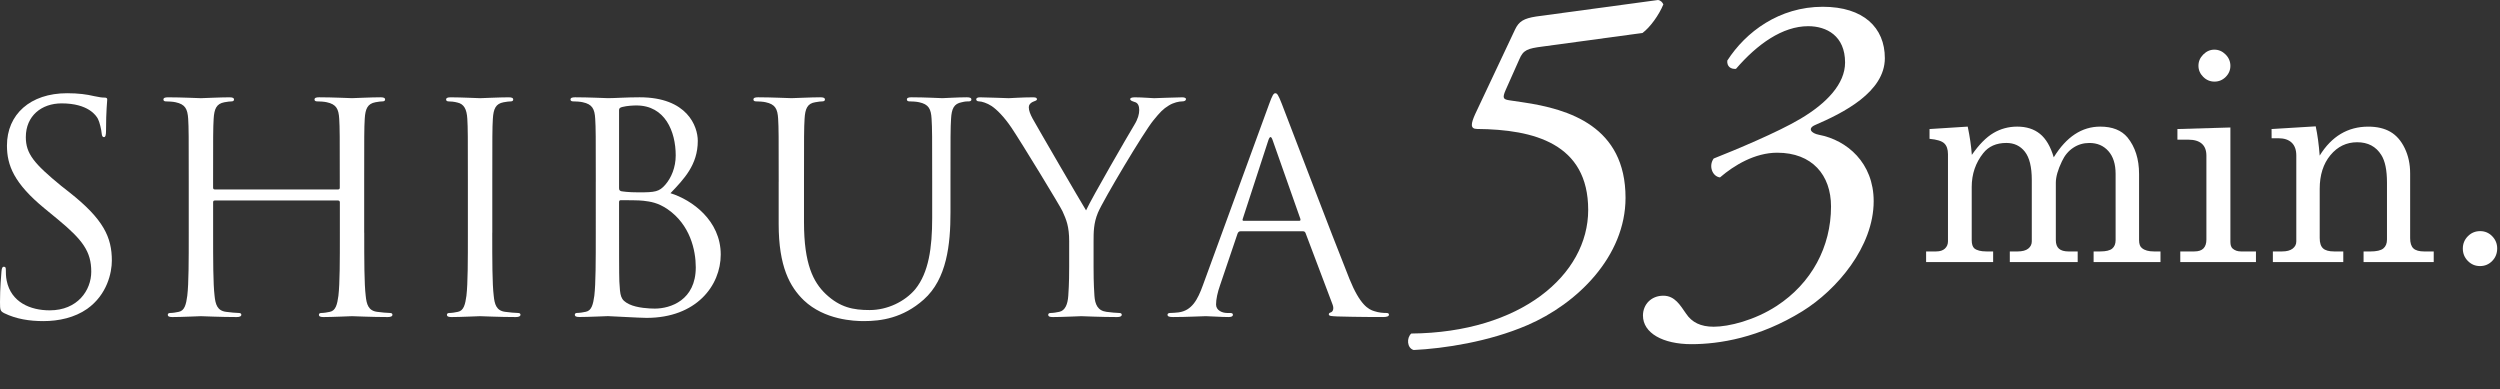 <?xml version="1.0" encoding="utf-8"?>
<!-- Generator: Adobe Illustrator 28.1.0, SVG Export Plug-In . SVG Version: 6.00 Build 0)  -->
<svg version="1.1" id="_レイヤー_2" xmlns="http://www.w3.org/2000/svg" xmlns:xlink="http://www.w3.org/1999/xlink" x="0px"
	 y="0px" viewBox="0 0 103.169 16.069" style="enable-background:new 0 0 103.169 16.069;" xml:space="preserve">
<rect x="0" y="0" width="103.169" height="16.069" fill="#333333" stroke="none"/>
<style type="text/css">
	.st0{fill:#FFFFFF;}
</style>
<g id="_レイヤー_1-2_00000116209122970846542560000010621011172534603967_">
	<g>
		<g>
			<path class="st0" d="M0.18,12.927C0.012,12.843,0,12.795,0,12.471
				c0-0.6,0.048-1.08,0.061-1.271c0.012-0.132,0.035-0.192,0.096-0.192
				c0.071,0,0.084,0.036,0.084,0.132c0,0.108,0,0.276,0.035,0.443
				c0.18,0.888,0.972,1.224,1.775,1.224c1.151,0,1.715-0.828,1.715-1.595
				c0-0.828-0.348-1.307-1.379-2.159l-0.54-0.444
				c-1.271-1.043-1.56-1.787-1.56-2.603c0-1.283,0.96-2.159,2.483-2.159
				c0.468,0,0.815,0.048,1.115,0.12c0.228,0.048,0.323,0.06,0.42,0.06
				c0.096,0,0.12,0.024,0.12,0.084s-0.049,0.456-0.049,1.271
				c0,0.192-0.023,0.276-0.084,0.276c-0.071,0-0.084-0.06-0.096-0.156
				c-0.012-0.144-0.084-0.468-0.156-0.6c-0.071-0.132-0.395-0.636-1.498-0.636
				c-0.828,0-1.476,0.516-1.476,1.392c0,0.684,0.335,1.091,1.463,2.015l0.336,0.264
				c1.415,1.116,1.751,1.859,1.751,2.819c0,0.492-0.191,1.403-1.02,1.991
				c-0.516,0.36-1.163,0.504-1.811,0.504C1.223,13.251,0.672,13.167,0.18,12.927z"/>
			<path class="st0" d="M15.031,9.605c0,1.151,0,2.099,0.061,2.603
				c0.035,0.348,0.107,0.611,0.467,0.66c0.168,0.024,0.432,0.048,0.54,0.048
				c0.071,0,0.096,0.036,0.096,0.072c0,0.06-0.06,0.096-0.192,0.096
				c-0.658,0-1.414-0.036-1.475-0.036s-0.815,0.036-1.176,0.036
				c-0.131,0-0.191-0.024-0.191-0.096c0-0.036,0.023-0.072,0.096-0.072
				c0.108,0,0.252-0.024,0.359-0.048c0.24-0.048,0.301-0.312,0.349-0.66
				c0.06-0.504,0.06-1.451,0.06-2.603V8.346c0-0.048-0.035-0.072-0.072-0.072
				H8.867c-0.037,0-0.072,0.012-0.072,0.072v1.259c0,1.151,0,2.099,0.06,2.603
				c0.036,0.348,0.108,0.611,0.468,0.66c0.168,0.024,0.432,0.048,0.539,0.048
				c0.072,0,0.097,0.036,0.097,0.072c0,0.06-0.06,0.096-0.192,0.096
				c-0.659,0-1.414-0.036-1.475-0.036s-0.816,0.036-1.176,0.036
				c-0.132,0-0.191-0.024-0.191-0.096c0-0.036,0.023-0.072,0.096-0.072
				c0.107,0,0.252-0.024,0.359-0.048c0.24-0.048,0.301-0.312,0.348-0.66
				c0.061-0.504,0.061-1.451,0.061-2.603V7.494c0-1.871,0-2.207-0.023-2.591
				C7.739,4.496,7.643,4.304,7.248,4.22c-0.097-0.024-0.301-0.036-0.408-0.036
				c-0.049,0-0.096-0.024-0.096-0.072c0-0.072,0.06-0.096,0.191-0.096
				c0.539,0,1.295,0.036,1.355,0.036s0.815-0.036,1.176-0.036
				c0.131,0,0.191,0.024,0.191,0.096c0,0.048-0.048,0.072-0.096,0.072
				c-0.084,0-0.156,0.012-0.301,0.036c-0.323,0.06-0.419,0.264-0.443,0.684
				c-0.023,0.384-0.023,0.72-0.023,2.591v0.251c0,0.06,0.035,0.072,0.072,0.072
				h5.084c0.037,0,0.072-0.012,0.072-0.072V7.494c0-1.871,0-2.207-0.023-2.591
				c-0.024-0.408-0.12-0.6-0.516-0.684c-0.096-0.024-0.301-0.036-0.408-0.036
				c-0.048,0-0.096-0.024-0.096-0.072c0-0.072,0.061-0.096,0.191-0.096
				c0.54,0,1.295,0.036,1.355,0.036s0.816-0.036,1.176-0.036
				c0.132,0,0.191,0.024,0.191,0.096c0,0.048-0.048,0.072-0.096,0.072
				c-0.084,0-0.156,0.012-0.3,0.036c-0.323,0.06-0.42,0.264-0.444,0.684
				c-0.023,0.384-0.023,0.72-0.023,2.591v2.111H15.031z"/>
			<path class="st0" d="M20.314,9.605c0,1.151,0,2.099,0.061,2.603
				c0.035,0.348,0.107,0.611,0.467,0.66c0.168,0.024,0.432,0.048,0.54,0.048
				c0.072,0,0.097,0.036,0.097,0.072c0,0.06-0.061,0.096-0.192,0.096
				c-0.659,0-1.415-0.036-1.476-0.036c-0.06,0-0.814,0.036-1.175,0.036
				c-0.132,0-0.192-0.024-0.192-0.096c0-0.036,0.024-0.072,0.096-0.072
				c0.108,0,0.252-0.024,0.36-0.048c0.239-0.048,0.3-0.312,0.348-0.66
				c0.06-0.504,0.06-1.451,0.06-2.603V7.494c0-1.871,0-2.207-0.023-2.591
				c-0.023-0.408-0.145-0.612-0.408-0.671c-0.131-0.036-0.287-0.048-0.371-0.048
				c-0.049,0-0.096-0.024-0.096-0.072c0-0.072,0.06-0.096,0.191-0.096
				c0.396,0,1.151,0.036,1.211,0.036c0.061,0,0.816-0.036,1.176-0.036
				c0.132,0,0.191,0.024,0.191,0.096c0,0.048-0.047,0.072-0.096,0.072
				c-0.084,0-0.156,0.012-0.3,0.036c-0.323,0.06-0.419,0.264-0.444,0.684
				c-0.023,0.384-0.023,0.72-0.023,2.591v2.111L20.314,9.605z"/>
			<path class="st0" d="M24.587,7.494c0-1.871,0-2.207-0.024-2.591
				c-0.023-0.408-0.119-0.6-0.516-0.684c-0.096-0.024-0.299-0.036-0.407-0.036
				c-0.048,0-0.097-0.024-0.097-0.072c0-0.072,0.061-0.096,0.192-0.096
				c0.54,0,1.296,0.036,1.355,0.036c0.288,0,0.755-0.036,1.308-0.036
				c1.967,0,2.398,1.2,2.398,1.799c0,0.983-0.564,1.571-1.127,2.159
				c0.887,0.276,2.074,1.127,2.074,2.531c0,1.283-1.008,2.614-3.059,2.614
				c-0.275,0-1.499-0.072-1.595-0.072c-0.06,0-0.815,0.036-1.175,0.036
				c-0.133,0-0.192-0.024-0.192-0.096c0-0.036,0.024-0.072,0.096-0.072
				c0.108,0,0.252-0.024,0.36-0.048c0.239-0.048,0.299-0.312,0.348-0.66
				c0.06-0.504,0.06-1.451,0.06-2.603V7.494L24.587,7.494z M25.547,7.758
				c0,0.084,0.023,0.108,0.084,0.132c0.071,0.012,0.287,0.048,0.73,0.048
				c0.672,0,0.84-0.024,1.092-0.312c0.252-0.288,0.432-0.72,0.432-1.211
				c0-0.996-0.443-2.063-1.619-2.063c-0.131,0-0.383,0.012-0.575,0.06
				c-0.108,0.024-0.144,0.06-0.144,0.132v3.214L25.547,7.758z M25.547,9.029
				c0,0.923,0,2.411,0.012,2.59c0.035,0.588,0.035,0.755,0.408,0.936
				c0.323,0.156,0.839,0.18,1.055,0.18c0.648,0,1.691-0.348,1.691-1.703
				c0-0.72-0.24-1.763-1.164-2.399c-0.407-0.276-0.707-0.312-0.995-0.348
				c-0.155-0.024-0.755-0.024-0.935-0.024c-0.049,0-0.072,0.024-0.072,0.084v0.684
				V9.029z"/>
			<path class="st0" d="M32.135,7.494c0-1.871,0-2.207-0.023-2.591
				c-0.023-0.408-0.119-0.6-0.516-0.684c-0.096-0.024-0.3-0.036-0.408-0.036
				c-0.047,0-0.096-0.024-0.096-0.072c0-0.072,0.061-0.096,0.192-0.096
				c0.54,0,1.271,0.036,1.379,0.036s0.827-0.036,1.188-0.036
				c0.132,0,0.192,0.024,0.192,0.096c0,0.048-0.049,0.072-0.097,0.072
				c-0.083,0-0.155,0.012-0.3,0.036c-0.324,0.048-0.42,0.264-0.443,0.684
				C33.179,5.287,33.179,5.623,33.179,7.494v1.679c0,1.727,0.384,2.471,0.899,2.962
				c0.588,0.552,1.127,0.66,1.812,0.66c0.731,0,1.451-0.348,1.883-0.863
				c0.552-0.684,0.696-1.703,0.696-2.938V7.494c0-1.871,0-2.207-0.025-2.591
				c-0.023-0.408-0.119-0.6-0.516-0.684c-0.096-0.024-0.299-0.036-0.407-0.036
				c-0.048,0-0.096-0.024-0.096-0.072c0-0.072,0.06-0.096,0.192-0.096
				c0.539,0,1.199,0.036,1.271,0.036c0.084,0,0.647-0.036,1.007-0.036
				c0.133,0,0.192,0.024,0.192,0.096c0,0.048-0.048,0.072-0.096,0.072
				c-0.084,0-0.155,0-0.3,0.036c-0.324,0.06-0.42,0.264-0.443,0.684
				c-0.024,0.384-0.024,0.72-0.024,2.591v1.283c0,1.295-0.144,2.734-1.104,3.586
				c-0.863,0.768-1.763,0.888-2.471,0.888c-0.407,0-1.619-0.048-2.471-0.852
				c-0.587-0.564-1.044-1.403-1.044-3.154V7.494L32.135,7.494z"/>
			<path class="st0" d="M44.123,9.977c0-0.647-0.121-0.912-0.276-1.259
				c-0.084-0.192-1.691-2.831-2.11-3.454c-0.301-0.444-0.6-0.744-0.816-0.888
				c-0.18-0.12-0.408-0.192-0.516-0.192c-0.061,0-0.119-0.024-0.119-0.084
				c0-0.048,0.047-0.084,0.155-0.084c0.228,0,1.128,0.036,1.188,0.036
				c0.083,0,0.54-0.036,1.007-0.036c0.133,0,0.156,0.036,0.156,0.084
				c0,0.048-0.072,0.06-0.18,0.108c-0.096,0.048-0.156,0.12-0.156,0.216
				c0,0.144,0.061,0.288,0.156,0.468c0.191,0.348,1.99,3.442,2.207,3.79
				c0.228-0.503,1.75-3.13,1.99-3.526c0.156-0.252,0.204-0.456,0.204-0.612
				c0-0.168-0.048-0.3-0.192-0.336c-0.107-0.036-0.18-0.06-0.18-0.12
				c0-0.048,0.072-0.072,0.192-0.072c0.312,0,0.695,0.036,0.792,0.036
				c0.071,0,0.936-0.036,1.162-0.036c0.084,0,0.156,0.024,0.156,0.072
				c0,0.06-0.06,0.096-0.156,0.096c-0.131,0-0.359,0.048-0.551,0.168
				c-0.24,0.144-0.372,0.288-0.636,0.612c-0.396,0.479-2.075,3.298-2.291,3.814
				c-0.18,0.432-0.18,0.803-0.18,1.199v1.031c0,0.192,0,0.696,0.036,1.2
				c0.023,0.348,0.132,0.611,0.492,0.66c0.167,0.024,0.432,0.048,0.539,0.048
				c0.072,0,0.096,0.036,0.096,0.072c0,0.06-0.06,0.096-0.191,0.096
				c-0.66,0-1.416-0.036-1.476-0.036s-0.815,0.036-1.175,0.036
				c-0.133,0-0.192-0.024-0.192-0.096c0-0.036,0.024-0.072,0.097-0.072
				c0.107,0,0.251-0.024,0.359-0.048c0.24-0.048,0.348-0.312,0.371-0.66
				c0.037-0.504,0.037-1.008,0.037-1.2v-1.031L44.123,9.977z"/>
			<path class="st0" d="M52.366,4.315c0.144-0.396,0.192-0.467,0.265-0.467
				c0.071,0,0.119,0.06,0.264,0.432c0.18,0.456,2.062,5.409,2.794,7.232
				c0.432,1.067,0.78,1.259,1.031,1.331c0.181,0.06,0.36,0.072,0.479,0.072
				c0.072,0,0.12,0.012,0.12,0.072c0,0.072-0.108,0.096-0.239,0.096
				c-0.18,0-1.056,0-1.883-0.024c-0.229-0.012-0.36-0.012-0.36-0.084
				c0-0.048,0.036-0.072,0.084-0.084c0.071-0.024,0.144-0.132,0.071-0.324
				l-1.115-2.951c-0.023-0.048-0.047-0.072-0.107-0.072h-2.578
				c-0.061,0-0.096,0.036-0.121,0.096l-0.719,2.123
				c-0.107,0.3-0.168,0.587-0.168,0.804c0,0.24,0.252,0.348,0.455,0.348h0.121
				c0.084,0,0.119,0.024,0.119,0.072c0,0.072-0.072,0.096-0.18,0.096
				c-0.288,0-0.804-0.036-0.936-0.036s-0.791,0.036-1.355,0.036
				c-0.156,0-0.228-0.024-0.228-0.096c0-0.048,0.048-0.072,0.108-0.072
				c0.084,0,0.252-0.012,0.348-0.024c0.551-0.072,0.791-0.528,1.007-1.127
				l2.723-7.448L52.366,4.315z M53.613,9.113c0.061,0,0.061-0.036,0.049-0.084
				l-1.141-3.238c-0.059-0.18-0.119-0.18-0.18,0l-1.055,3.238
				c-0.024,0.06,0,0.084,0.035,0.084C51.322,9.113,53.613,9.113,53.613,9.113z"/>
		</g>
		<g>
			<path class="st0" d="M62.141,3.701c-0.159,0.36-0.1,0.4,0.16,0.44l0.541,0.08
				c1.92,0.28,4.24,1,4.24,3.941c0,2.42-2,4.381-4.061,5.261
				c-1.58,0.68-3.421,0.96-4.682,1.021c-0.279-0.08-0.299-0.5-0.1-0.68
				c4.521-0.04,7.302-2.42,7.302-5.101c0-2.741-2.24-3.321-4.581-3.341
				c-0.3,0-0.26-0.22-0.08-0.62L62.521,1.221c0.16-0.34,0.359-0.46,0.88-0.541
				L68.423,0c0.12,0.02,0.18,0.1,0.22,0.18c-0.18,0.44-0.54,0.94-0.859,1.18
				l-4.121,0.56c-0.621,0.08-0.801,0.14-0.961,0.521L62.141,3.701L62.141,3.701z"/>
			<path class="st0" d="M77.783,2.401c0,1.4-1.721,2.26-2.881,2.76
				C74.582,5.301,74.742,5.501,75.062,5.562c1.16,0.22,2.26,1.16,2.26,2.74
				c0,1.881-1.52,3.661-2.94,4.541c-1.78,1.101-3.44,1.36-4.581,1.36
				c-1.18,0-2-0.46-2-1.18c0-0.46,0.34-0.82,0.84-0.82
				c0.48,0,0.7,0.4,0.939,0.74c0.24,0.36,0.601,0.54,1.141,0.54
				c0.621,0,1.681-0.26,2.602-0.86C74.762,11.683,75.562,10.183,75.562,8.522
				c0-1.3-0.781-2.22-2.221-2.22c-0.92,0-1.781,0.52-2.361,1.02
				c-0.319-0.04-0.479-0.48-0.26-0.78c0.86-0.34,2.641-1.08,3.581-1.64
				c1.08-0.64,1.841-1.44,1.841-2.321c0-1.1-0.761-1.5-1.521-1.5
				c-1.061,0-2.101,0.74-2.981,1.76c-0.22,0.02-0.379-0.1-0.359-0.34
				c0.76-1.181,2.141-2.221,3.941-2.221c1.68,0,2.561,0.86,2.561,2.121L77.783,2.401z"
				/>
			<path class="st0" d="M79.633,5.325L81.203,5.225c0.086,0.408,0.143,0.797,0.17,1.167
				c0.297-0.428,0.595-0.729,0.893-0.904c0.297-0.175,0.623-0.263,0.979-0.263
				c0.38,0,0.692,0.099,0.938,0.298c0.247,0.198,0.437,0.521,0.57,0.969
				c0.261-0.424,0.551-0.741,0.871-0.952c0.32-0.21,0.669-0.315,1.047-0.315
				c0.5,0,0.874,0.148,1.124,0.445c0.319,0.391,0.479,0.895,0.479,1.512v2.725
				c0,0.164,0.041,0.275,0.123,0.334c0.109,0.09,0.271,0.135,0.486,0.135h0.275
				v0.439h-2.76v-0.439h0.275c0.234,0,0.398-0.039,0.492-0.117
				s0.141-0.196,0.141-0.352V7.178c0-0.407-0.1-0.721-0.299-0.944
				c-0.198-0.223-0.459-0.334-0.783-0.334c-0.245,0-0.467,0.065-0.666,0.197
				c-0.199,0.131-0.354,0.317-0.467,0.56c-0.168,0.348-0.252,0.644-0.252,0.886
				v2.365c0,0.16,0.043,0.279,0.129,0.355c0.086,0.076,0.219,0.114,0.398,0.114h0.375
				v0.439h-2.801v-0.439h0.316c0.199,0,0.348-0.039,0.445-0.117
				s0.146-0.178,0.146-0.299V7.428c0-0.535-0.095-0.924-0.284-1.166
				s-0.444-0.363-0.765-0.363c-0.414,0-0.732,0.141-0.955,0.422
				c-0.316,0.398-0.475,0.863-0.475,1.395v2.191c0,0.168,0.037,0.283,0.111,0.346
				c0.105,0.082,0.27,0.123,0.492,0.123h0.281v0.439h-2.766v-0.439h0.416
				c0.156,0,0.276-0.039,0.36-0.117s0.126-0.178,0.126-0.299V6.362
				c0-0.199-0.051-0.348-0.152-0.445s-0.305-0.16-0.609-0.188V5.325L79.633,5.325z"
				/>
			<path class="st0" d="M89.857,5.325l2.186-0.064v4.723c0,0.129,0.031,0.221,0.094,0.275
				c0.09,0.078,0.203,0.117,0.34,0.117h0.621v0.439h-3.123v-0.439h0.58
				c0.172,0,0.298-0.042,0.378-0.126s0.12-0.206,0.12-0.366V6.426
				c0-0.219-0.062-0.384-0.188-0.495s-0.311-0.167-0.557-0.167h-0.451
				C89.857,5.764,89.857,5.325,89.857,5.325z M91.381,2.049
				c0.176,0,0.33,0.066,0.463,0.199s0.199,0.289,0.199,0.469
				c0,0.176-0.064,0.328-0.193,0.457S91.566,3.368,91.387,3.368
				s-0.335-0.065-0.466-0.196s-0.196-0.284-0.196-0.46s0.066-0.33,0.199-0.463
				S91.209,2.049,91.381,2.049z"/>
			<path class="st0" d="M93.742,5.325l1.822-0.111c0.074,0.344,0.129,0.746,0.164,1.207
				c0.246-0.398,0.536-0.697,0.87-0.896s0.712-0.299,1.134-0.299
				c0.363,0,0.668,0.071,0.914,0.214s0.443,0.368,0.592,0.677
				s0.223,0.654,0.223,1.037v2.672c0,0.199,0.045,0.341,0.135,0.425
				c0.09,0.084,0.24,0.126,0.451,0.126h0.387v0.439h-2.895v-0.439h0.275
				c0.258,0,0.438-0.041,0.539-0.123s0.152-0.205,0.152-0.369V7.534
				c0-0.512-0.078-0.891-0.234-1.137c-0.219-0.352-0.551-0.527-0.996-0.527
				c-0.441,0-0.81,0.178-1.104,0.533s-0.442,0.818-0.442,1.389v2.033
				c0,0.199,0.046,0.341,0.138,0.425c0.092,0.084,0.243,0.126,0.454,0.126h0.381
				v0.439h-2.906v-0.439h0.381c0.191,0,0.337-0.039,0.437-0.117
				s0.149-0.176,0.149-0.293V6.42c0-0.234-0.063-0.412-0.19-0.533
				s-0.31-0.182-0.548-0.182h-0.281C93.742,5.706,93.742,5.325,93.742,5.325z"/>
			<path class="st0" d="M102.35,9.538c0.195,0,0.361,0.07,0.498,0.211
				s0.205,0.309,0.205,0.504c0,0.203-0.068,0.375-0.205,0.516
				c-0.137,0.141-0.305,0.211-0.504,0.211c-0.195,0-0.362-0.07-0.501-0.211
				s-0.208-0.311-0.208-0.51s0.069-0.369,0.208-0.51s0.308-0.211,0.507-0.211
				L102.35,9.538z"/>
		</g>
	</g>
</g>
</svg>

